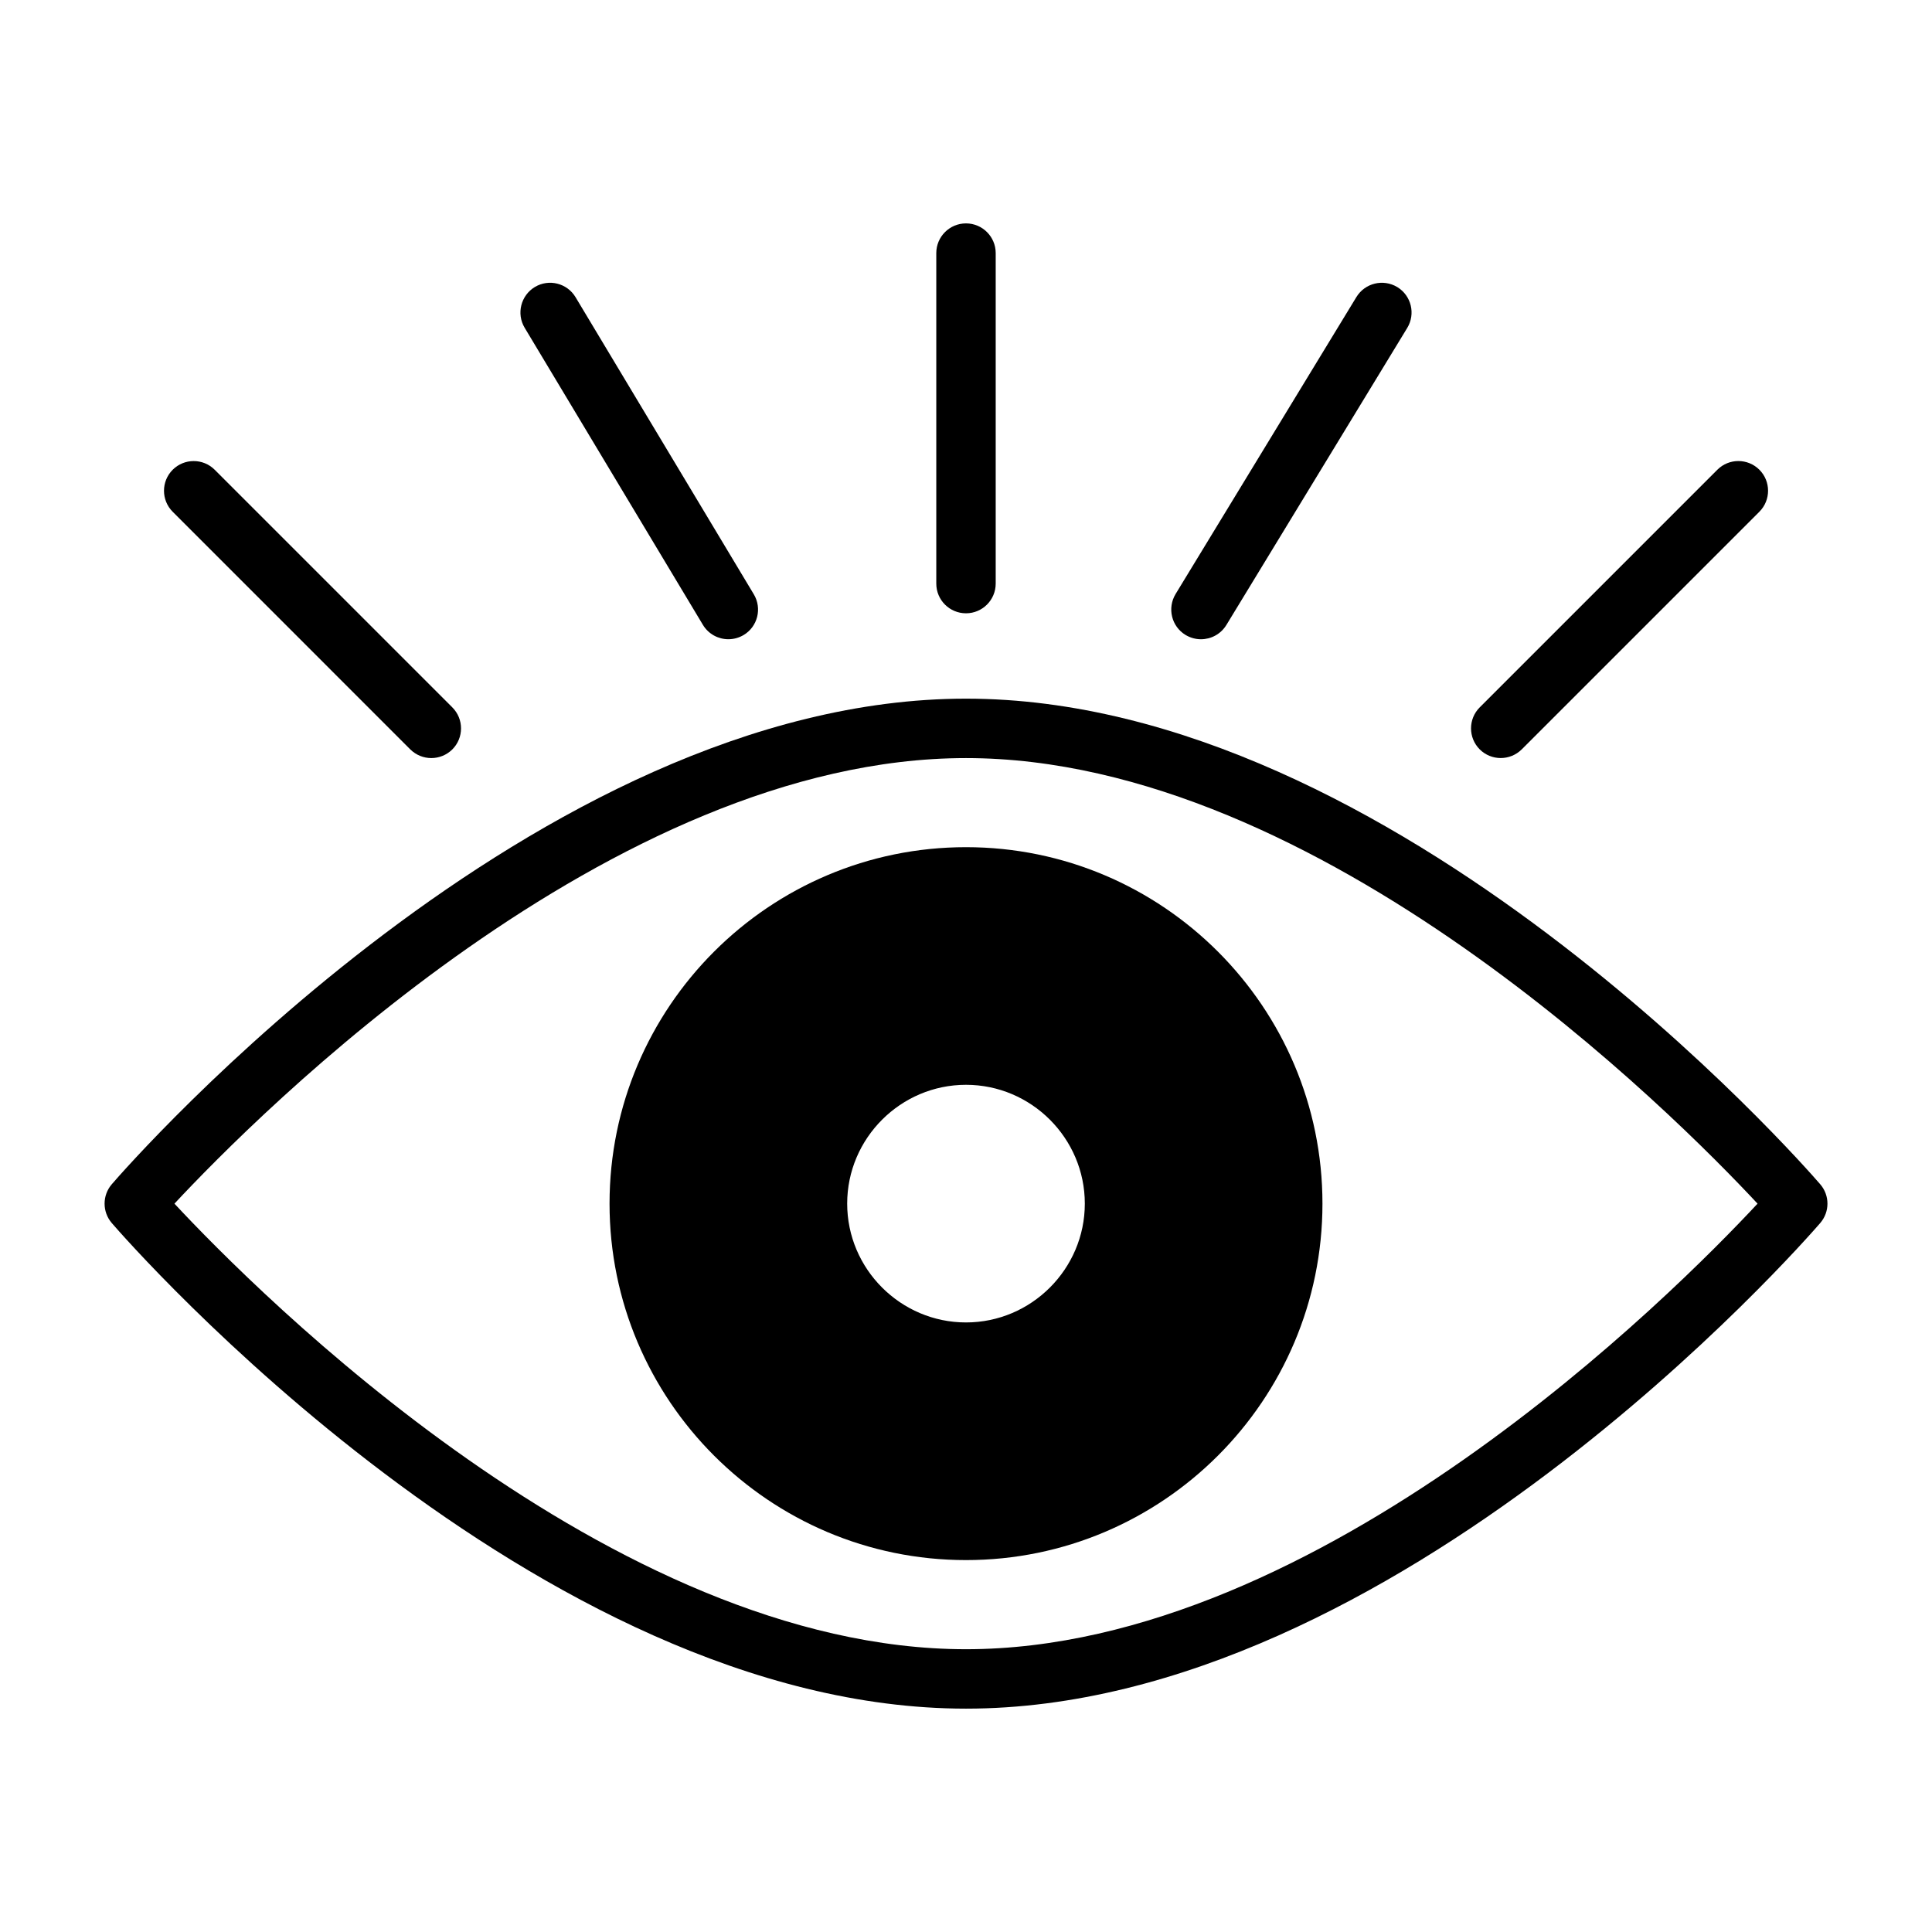 <?xml version="1.0" encoding="UTF-8"?>
<!-- Uploaded to: ICON Repo, www.svgrepo.com, Generator: ICON Repo Mixer Tools -->
<svg fill="#000000" width="800px" height="800px" version="1.1" viewBox="144 144 512 512" xmlns="http://www.w3.org/2000/svg">
 <g>
  <path d="m626.37 457.83c-4.535-5.262-112.54-128.68-226.37-128.68-113.83 0-221.84 123.42-226.37 128.68-2.551 2.961-2.551 7.336 0 10.297 4.535 5.258 112.54 128.68 226.37 128.68 113.83 0 221.83-123.42 226.37-128.68 2.566-2.961 2.566-7.34 0-10.297zm-226.37 123.23c-93.93 0-188.02-94.73-209.77-118.08 21.758-23.348 115.84-118.08 209.77-118.08s188.02 94.73 209.77 118.08c-21.758 23.352-115.85 118.08-209.77 118.08z"/>
  <path d="m400 368.51c-52.113 0-94.465 42.352-94.465 94.465 0 52.113 42.352 94.465 94.465 94.465s94.465-42.352 94.465-94.465c-0.004-52.113-42.355-94.465-94.465-94.465zm0 125.95c-17.32 0-31.488-14.168-31.488-31.488 0-17.32 14.168-31.488 31.488-31.488s31.488 14.168 31.488 31.488c0 17.32-14.172 31.488-31.488 31.488z"/>
  <path d="m400 306.53c4.344 0 7.871-3.527 7.871-7.871v-87.586c0-4.344-3.527-7.871-7.871-7.871-4.348 0-7.875 3.523-7.875 7.871v87.586c0 4.359 3.527 7.871 7.875 7.871z"/>
  <path d="m541.7 344.89c2.016 0 4.031-0.77 5.574-2.297l62.977-62.977c3.07-3.07 3.07-8.062 0-11.133-3.07-3.07-8.062-3.07-11.133 0l-62.977 62.977c-3.07 3.07-3.07 8.062 0 11.133 1.527 1.523 3.543 2.297 5.559 2.297z"/>
  <path d="m252.73 342.6c1.543 1.523 3.555 2.297 5.57 2.297s4.031-0.77 5.574-2.297c3.07-3.07 3.07-8.062 0-11.133l-62.977-62.977c-3.07-3.07-8.062-3.07-11.133 0-3.07 3.07-3.07 8.062 0 11.133z"/>
  <path d="m330.27 309.58c1.48 2.469 4.094 3.824 6.754 3.824 1.371 0 2.769-0.363 4.047-1.117 3.731-2.234 4.93-7.07 2.691-10.801l-47.23-78.719c-2.238-3.734-7.07-4.945-10.789-2.711-3.715 2.238-4.941 7.086-2.707 10.801z"/>
  <path d="m458.17 312.26c1.289 0.77 2.691 1.148 4.094 1.148 2.66 0 5.242-1.34 6.738-3.777l47.926-78.719c2.266-3.715 1.086-8.566-2.629-10.832-3.731-2.25-8.566-1.07-10.832 2.629l-47.926 78.719c-2.25 3.731-1.086 8.578 2.629 10.832z"/>
 </g>
</svg>